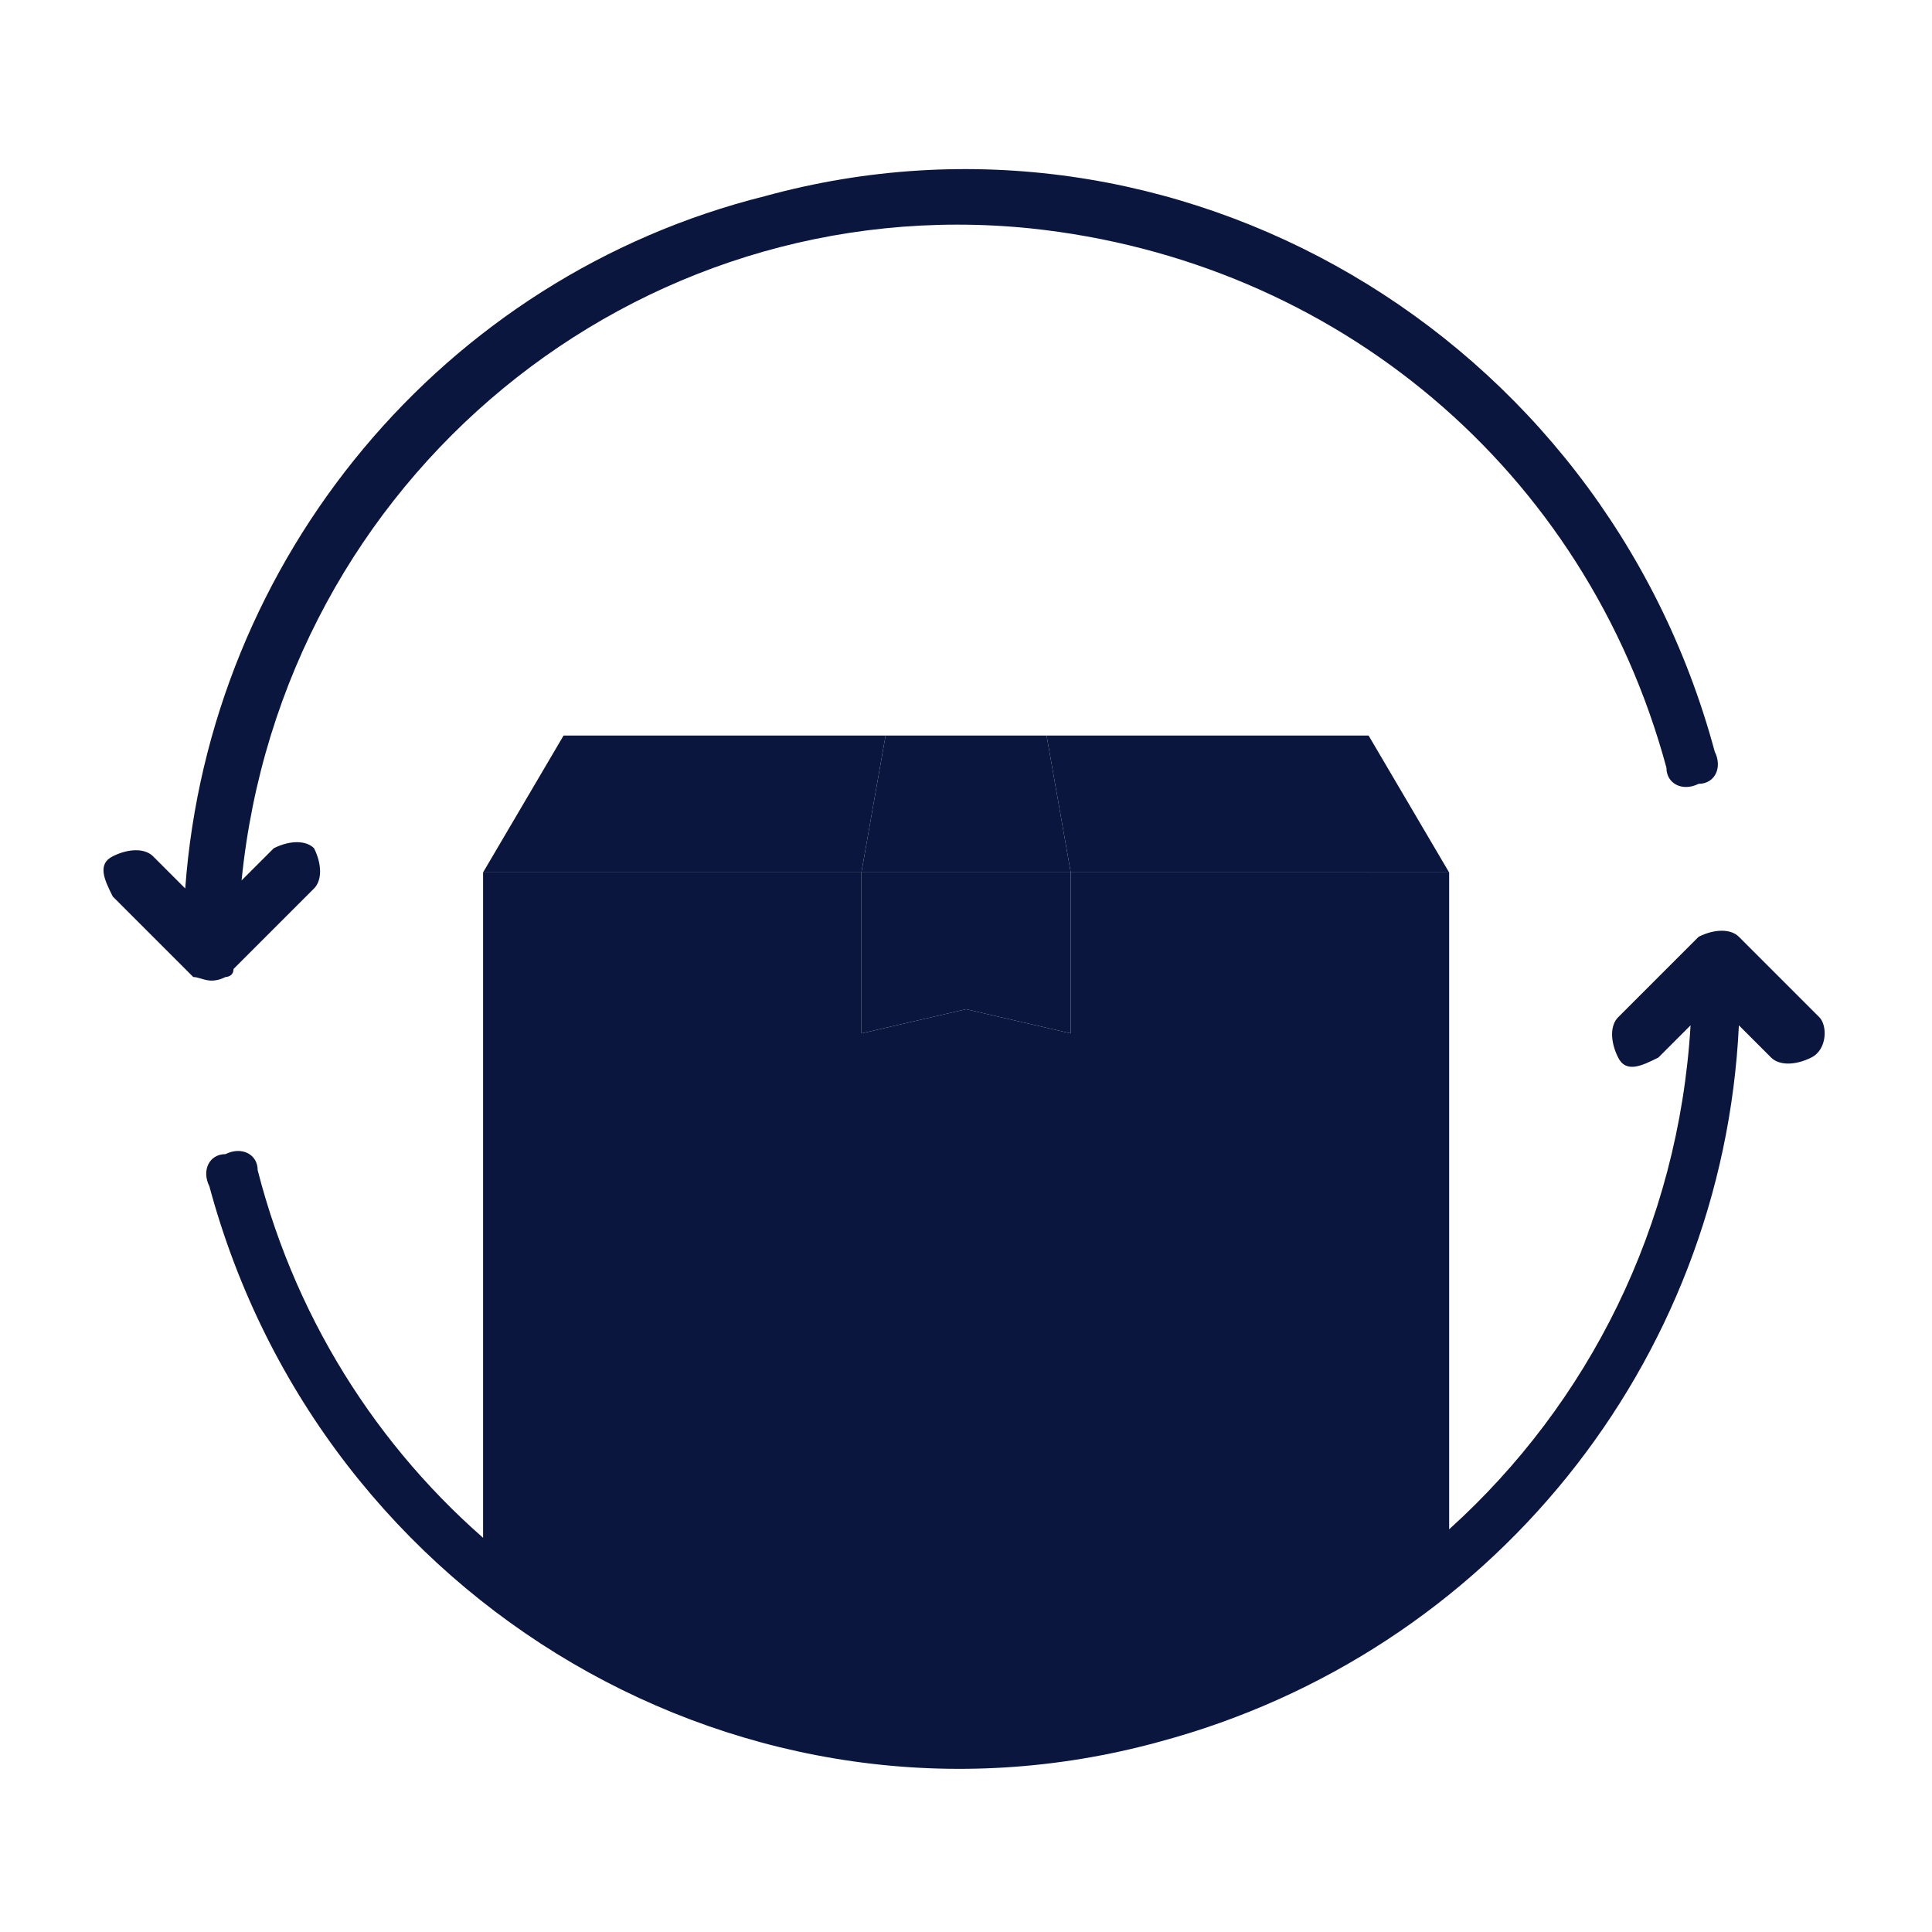 <?xml version="1.0" encoding="utf-8"?>
<!-- Generator: Adobe Illustrator 26.5.0, SVG Export Plug-In . SVG Version: 6.00 Build 0)  -->
<svg version="1.1" id="Layer_1" xmlns="http://www.w3.org/2000/svg" xmlns:xlink="http://www.w3.org/1999/xlink" x="0px" y="0px"
	 viewBox="0 0 24 24" style="enable-background:new 0 0 24 24;" xml:space="preserve">
<style type="text/css">
	.st0{fill:none;}
	.st1{fill:#0A163E;}
</style>
<g id="Group_78" transform="translate(-2346 -244)">
	<rect id="Rectangle_113" x="2346" y="244" class="st0" width="24" height="24"/>
	<g id="purchase" transform="translate(2347.301 243.637)">
		<path id="Path_235" class="st1" d="M9.7,9.5l-0.3,1.7H4.7l1-1.7H9.7z"/>
		<path id="Path_236" class="st1" d="M11.7,9.5l0.3,1.7H9.4l0.3-1.7H11.7z"/>
		<path id="Path_237" class="st1" d="M15.7,9.5l1,1.7H12l-0.3-1.7H15.7z"/>
		<path id="Path_238" class="st1" d="M12,11.2v2l-1.3-0.3l-1.3,0.3v-2H12z"/>
		<path id="Path_239" class="st1" d="M16.7,11.2v8.5c-3.5,2.9-8.6,2.9-12,0v-8.5h4.7v2l1.3-0.3l1.3,0.3v-2H16.7z"/>
		<path id="Path_240" class="st1" d="M15.7,11.2v9.2c0.3-0.2,0.7-0.5,1-0.7v-8.5H15.7z"/>
		<path id="Path_241" class="st1" d="M1.5,12.5c0,0,0.1,0,0.1-0.1l1-1c0.1-0.1,0.1-0.3,0-0.5c-0.1-0.1-0.3-0.1-0.5,0l-0.4,0.4
			c0.5-5,4.9-8.6,9.8-8.1c3.8,0.4,6.9,3,7.9,6.7c0,0.2,0.2,0.3,0.4,0.2c0.2,0,0.3-0.2,0.2-0.4l0,0c-1.4-5.2-6.7-8.3-11.8-6.9
			c-4,1-6.9,4.5-7.2,8.6L0.6,11c-0.1-0.1-0.3-0.1-0.5,0s-0.1,0.3,0,0.5c0,0,0,0,0,0l1,1C1.2,12.5,1.3,12.6,1.5,12.5L1.5,12.5z
			 M21.3,13l-1-1c-0.1-0.1-0.3-0.1-0.5,0c0,0,0,0,0,0l-1,1c-0.1,0.1-0.1,0.3,0,0.5s0.3,0.1,0.5,0l0,0l0.4-0.4
			c-0.3,5-4.5,8.8-9.5,8.6c-3.9-0.2-7.3-2.9-8.3-6.8c0-0.2-0.2-0.3-0.4-0.2c-0.2,0-0.3,0.2-0.2,0.4l0,0c1.4,5.2,6.7,8.3,11.8,6.9
			c4.1-1.1,7-4.7,7.2-8.9l0.4,0.4c0.1,0.1,0.3,0.1,0.5,0S21.4,13.1,21.3,13L21.3,13z"/>
		<path id="Path_242" class="st1" d="M14,17.2c0-0.2-0.1-0.3-0.3-0.3h-6c-0.2,0-0.3,0.1-0.3,0.3s0.1,0.3,0.3,0.3h6
			C13.9,17.5,14,17.4,14,17.2C14,17.2,14,17.2,14,17.2z M13.7,15.5h-6c-0.2,0-0.3,0.1-0.3,0.3s0.1,0.3,0.3,0.3h6
			c0.2,0,0.3-0.1,0.3-0.3S13.9,15.5,13.7,15.5L13.7,15.5z M9.4,18.2c-0.2,0-0.3,0.1-0.3,0.3s0.1,0.3,0.3,0.3H12
			c0.2,0,0.3-0.1,0.3-0.3s-0.1-0.3-0.3-0.3l0,0H9.4z"/>
	</g>
</g>
</svg>
